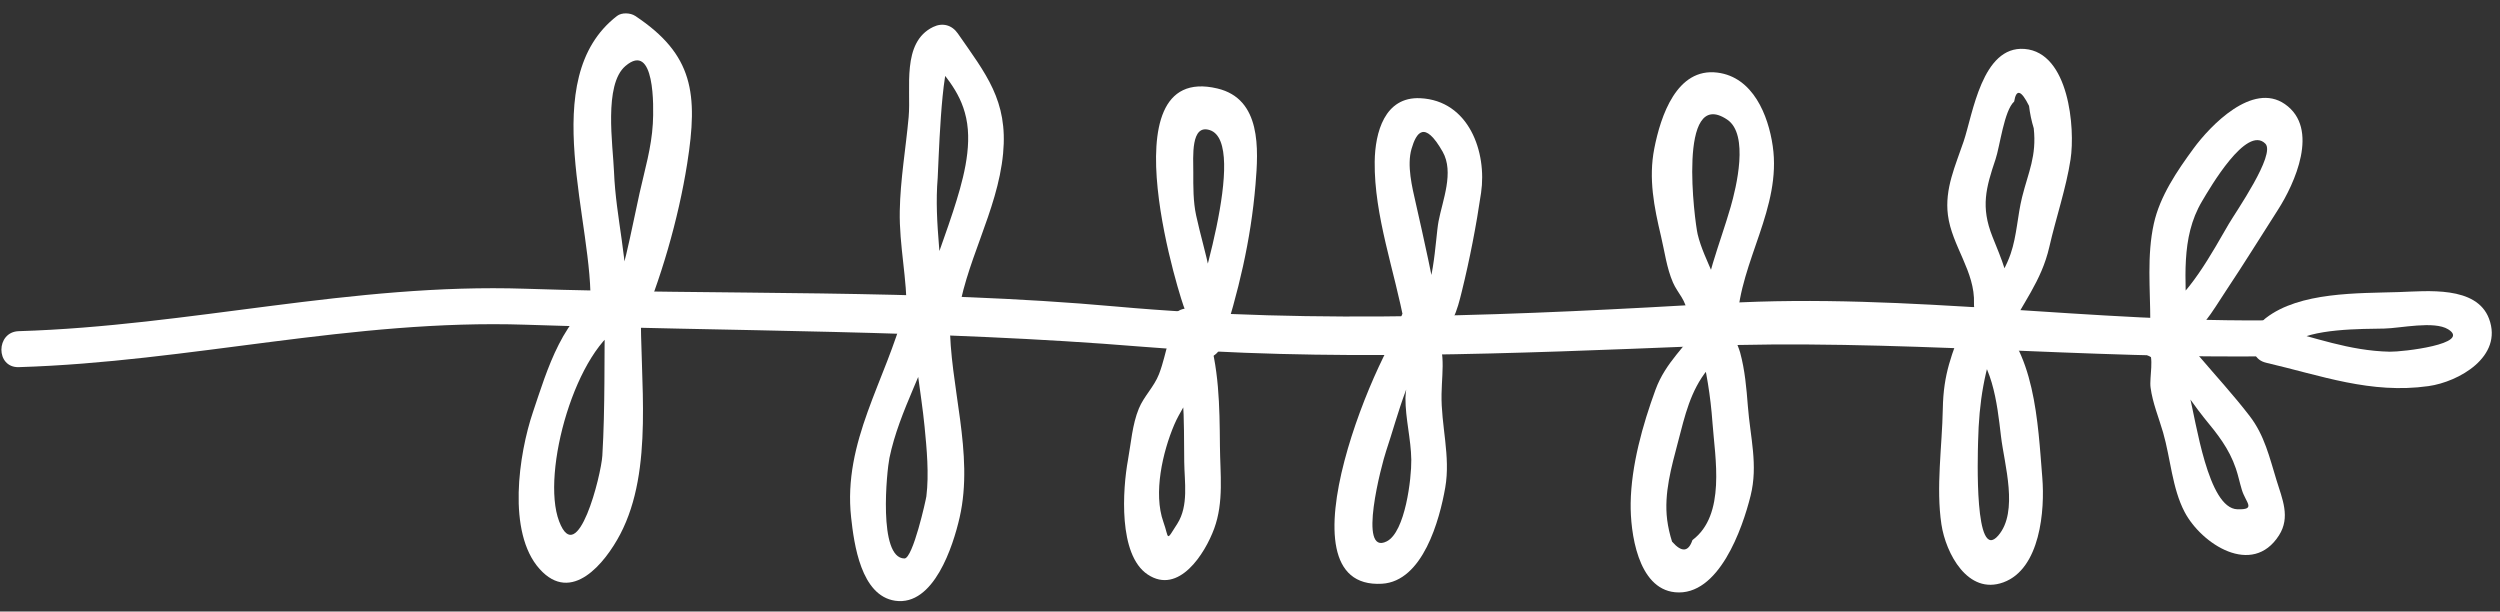 <?xml version="1.0" encoding="UTF-8"?> <svg xmlns="http://www.w3.org/2000/svg" width="139" height="34" viewBox="0 0 139 34" fill="none"><rect x="0" y="0" width="139" height="34" fill="#333333" stroke="none"/><path d="M1.043 20.413C10.555 20.124 19.603 17.736 29.218 18.054C40.643 18.432 52.078 18.342 63.461 19.274C73.63 20.107 84.276 19.652 94.463 19.246C105.222 18.817 115.967 19.986 126.678 19.802C127.963 19.78 127.968 17.78 126.678 17.802C116.469 17.978 106.089 16.267 95.831 16.859C84.656 17.505 73.235 18.051 62.059 17.043C51.176 16.061 40.152 16.416 29.218 16.054C19.567 15.735 10.584 18.123 1.043 18.413C-0.241 18.452 -0.246 20.452 1.043 20.413Z" fill="white"></path><path d="M127.392 19.1C128.486 18.251 131.346 18.294 132.565 18.268C133.465 18.25 135.332 17.826 136.114 18.307C137.445 19.124 133.564 19.57 132.873 19.555C130.58 19.504 128.712 18.749 126.526 18.24C125.274 17.948 124.74 19.876 125.995 20.168C129.057 20.882 131.815 21.92 135.024 21.468C136.702 21.232 139.185 19.835 138.39 17.72C137.695 15.87 134.924 16.191 133.387 16.239C131.104 16.312 127.869 16.219 125.977 17.686C124.962 18.474 126.386 19.88 127.392 19.1Z" fill="white"></path><path d="M119.048 19.635C120.355 19.9 121.746 22.26 122.55 23.235C123.295 24.141 123.929 24.922 124.315 26.052C124.447 26.438 124.527 26.843 124.646 27.233C124.867 27.958 125.461 28.346 124.398 28.316C122.754 28.269 122.101 23.379 121.74 22.026C121.349 20.561 121.842 19.233 120.839 17.978C120.035 16.973 118.629 18.396 119.425 19.392C119.797 19.857 119.497 20.983 119.572 21.548C119.684 22.401 120.029 23.223 120.268 24.046C120.682 25.476 120.769 27.148 121.468 28.474C122.401 30.244 125.228 32.095 126.714 29.763C127.358 28.752 126.893 27.739 126.575 26.701C126.183 25.425 125.908 24.206 125.083 23.133C124.195 21.977 123.197 20.893 122.252 19.782C121.497 18.895 120.776 17.949 119.58 17.706C118.323 17.45 117.786 19.378 119.048 19.635Z" fill="white"></path><path d="M109.207 18.799C110.787 20.029 111.033 22.36 111.257 24.273C111.438 25.812 112.249 28.445 111.103 29.776C109.768 31.328 109.963 25.362 109.981 24.58C110.033 22.287 110.33 20.568 111.126 18.433C111.318 17.918 110.909 17.347 110.427 17.202C110.345 17.177 110.263 17.153 110.18 17.128C108.946 16.756 108.417 18.686 109.649 19.057C109.731 19.081 109.814 19.106 109.896 19.131C109.663 18.721 109.43 18.311 109.197 17.901C108.52 19.718 108.055 20.741 108.02 22.735C107.983 24.812 107.633 27.103 107.944 29.161C108.184 30.749 109.405 33.105 111.388 32.379C113.443 31.628 113.7 28.361 113.552 26.555C113.304 23.519 113.167 19.367 110.622 17.385C109.618 16.604 108.193 18.009 109.207 18.799Z" fill="white"></path><path d="M94.187 17.828C94.176 18.469 94.381 18.59 94.517 19.151C94.876 20.633 95.105 21.983 95.215 23.519C95.354 25.452 95.97 28.629 94.1 30.027C93.877 30.695 93.499 30.724 92.966 30.114C92.84 29.72 92.749 29.317 92.695 28.907C92.509 27.423 92.933 25.965 93.304 24.548C93.678 23.117 93.987 21.73 94.939 20.553C95.402 19.981 95.913 19.566 96.311 18.94C96.622 18.448 96.373 17.883 95.952 17.572C95.863 17.506 95.773 17.44 95.684 17.374C94.649 16.608 93.65 18.343 94.675 19.101C94.764 19.167 94.853 19.232 94.942 19.299C94.823 18.842 94.703 18.387 94.584 17.93C93.725 19.283 92.618 20.114 92.046 21.669C91.331 23.619 90.696 25.883 90.665 27.974C90.641 29.588 91.052 32.721 93.13 32.929C95.563 33.172 96.883 29.382 97.334 27.559C97.757 25.849 97.315 24.324 97.181 22.58C97.103 21.575 97.017 20.574 96.75 19.595C96.646 19.216 96.18 18.247 96.187 17.828C96.21 16.541 94.21 16.541 94.187 17.828Z" fill="white"></path><path d="M78.095 19.469C78.592 20.104 78.146 21.409 78.143 22.132C78.14 23.284 78.452 24.413 78.468 25.564C78.483 26.585 78.136 29.575 77.104 30.099C75.465 30.932 76.82 25.812 77.07 25.073C77.734 23.111 78.394 20.149 79.933 18.658C80.859 17.761 79.444 16.348 78.519 17.244C76.737 18.969 70.815 32.8 76.834 32.456C79.114 32.326 80.043 28.901 80.355 27.112C80.661 25.358 80.115 23.656 80.15 21.902C80.179 20.439 80.463 19.274 79.509 18.055C78.716 17.042 77.31 18.466 78.095 19.469Z" fill="white"></path><path d="M65.158 18.8C65.893 21.038 65.82 23.349 65.843 25.674C65.855 26.786 66.098 28.113 65.459 29.119C64.8 30.154 65.017 29.95 64.685 29.022C64.115 27.429 64.641 25.14 65.285 23.621C65.591 22.9 66.035 22.343 66.301 21.609C66.634 20.687 66.526 19.619 67.246 18.84C68.118 17.895 66.707 16.478 65.832 17.425C64.881 18.453 64.921 19.554 64.441 20.799C64.168 21.507 63.603 22.028 63.32 22.715C62.953 23.605 62.885 24.643 62.714 25.58C62.421 27.19 62.164 30.845 63.809 31.941C65.54 33.096 67 30.778 67.508 29.392C68.053 27.907 67.841 26.35 67.828 24.798C67.809 22.573 67.79 20.41 67.086 18.269C66.686 17.052 64.754 17.573 65.158 18.8Z" fill="white"></path><path d="M50.812 17.868C50.798 19.863 51.215 21.76 51.407 23.727C51.528 24.961 51.659 26.361 51.506 27.598C51.485 27.771 50.758 31.056 50.287 31.051C48.809 31.037 49.309 26.152 49.453 25.461C50.004 22.798 51.521 20.4 52.212 17.762C52.343 17.264 52.049 16.644 51.514 16.532C51.431 16.515 51.349 16.497 51.267 16.48C50.011 16.218 49.474 18.146 50.735 18.409C50.817 18.426 50.9 18.444 50.982 18.461C50.75 18.05 50.517 17.64 50.284 17.231C49.253 21.16 46.862 24.551 47.322 28.765C47.485 30.259 47.871 33.121 49.77 33.401C51.92 33.718 52.995 30.353 53.356 28.768C54.171 25.184 52.788 21.453 52.812 17.868C52.82 16.581 50.82 16.58 50.812 17.868Z" fill="white"></path><path d="M33.637 17.151C33.587 19.869 33.652 22.62 33.49 25.333C33.426 26.416 32.108 31.665 31.087 28.984C30.062 26.295 32.027 19.301 34.733 18.008C35.894 17.453 34.881 15.728 33.724 16.281C31.307 17.435 30.425 20.57 29.631 22.915C28.852 25.216 28.174 29.604 30.004 31.638C31.78 33.614 33.643 31.306 34.482 29.709C36.38 26.093 35.565 21.081 35.637 17.151C35.662 15.864 33.661 15.864 33.637 17.151Z" fill="white"></path><path d="M121.054 19.147C122.396 18.503 122.976 17.348 123.772 16.155C124.767 14.665 125.687 13.171 126.651 11.669C127.577 10.227 128.997 7.141 127.037 5.786C125.24 4.544 122.901 6.973 121.957 8.261C121.046 9.504 120.092 10.906 119.755 12.427C119.36 14.205 119.557 16.071 119.556 17.874C119.556 19.161 121.556 19.163 121.557 17.874C121.557 15.584 121.212 13.242 122.435 11.187C122.879 10.439 124.909 6.931 125.953 7.987C126.543 8.584 124.309 11.785 123.922 12.448C123.063 13.917 121.601 16.673 120.044 17.42C118.884 17.977 119.898 19.701 121.054 19.147Z" fill="white"></path><path d="M111.595 18.612C112.435 16.861 113.501 15.664 113.944 13.723C114.307 12.13 114.878 10.463 115.123 8.862C115.387 7.138 115.04 2.918 112.568 2.721C110.198 2.532 109.687 6.361 109.179 7.86C108.719 9.219 108.118 10.496 108.304 11.955C108.524 13.678 109.821 15.092 109.754 16.88C109.706 18.167 111.706 18.165 111.754 16.88C111.804 15.538 111.264 14.377 110.778 13.153C110.122 11.5 110.418 10.438 110.954 8.849C111.196 8.13 111.429 6.145 111.987 5.646C112.104 4.929 112.38 5.009 112.815 5.888C112.864 6.31 112.95 6.724 113.076 7.132C113.245 8.685 112.775 9.57 112.43 10.955C112.171 11.995 112.14 13.101 111.79 14.119C111.348 15.406 110.449 16.392 109.868 17.602C109.314 18.757 111.038 19.773 111.595 18.612Z" fill="white"></path><path d="M96.596 17.836C96.754 14.512 99.063 11.552 98.564 8.118C98.314 6.393 97.462 4.287 95.491 4.037C93.223 3.749 92.332 6.454 91.979 8.255C91.649 9.935 91.97 11.523 92.354 13.145C92.557 13.999 92.666 14.9 93.017 15.708C93.28 16.314 93.782 16.717 93.785 17.412C93.791 18.698 95.79 18.701 95.785 17.412C95.779 15.869 94.751 14.535 94.39 13.027C94.229 12.354 93.235 4.77 96.034 6.651C97.26 7.475 96.533 10.428 96.226 11.5C95.655 13.491 94.695 15.765 94.596 17.836C94.535 19.122 96.535 19.119 96.596 17.836Z" fill="white"></path><path d="M79.731 18.814C80.76 18.28 81.017 17.261 81.278 16.2C81.718 14.417 82.082 12.536 82.348 10.718C82.679 8.463 81.678 5.588 78.964 5.46C76.984 5.367 76.453 7.366 76.433 8.987C76.395 11.997 77.555 15.105 78.094 18.044C78.247 17.667 78.4 17.291 78.554 16.914C78.473 16.97 78.393 17.025 78.312 17.08C77.258 17.805 78.257 19.539 79.322 18.807C79.402 18.752 79.483 18.697 79.564 18.641C79.96 18.369 80.109 17.979 80.023 17.512C79.639 15.425 79.188 13.372 78.719 11.305C78.513 10.398 78.213 9.193 78.482 8.273C78.739 7.395 79.187 6.634 80.21 8.433C80.861 9.576 80.206 11.133 79.983 12.306C79.796 13.285 79.737 16.56 78.721 17.088C77.578 17.681 78.588 19.407 79.731 18.814Z" fill="white"></path><path d="M67.897 19.224C68.849 16.262 69.543 13.404 69.806 10.265C69.972 8.286 70.139 5.5 67.684 4.919C61.324 3.413 65.803 17.172 65.864 17.161C64.6 17.398 65.135 19.326 66.395 19.09C66.509 19.069 66.622 19.047 66.736 19.026C67.036 18.97 67.392 18.639 67.434 18.328C67.737 16.075 66.972 14.126 66.505 11.976C66.339 11.213 66.345 10.366 66.347 9.588C66.348 8.716 66.194 6.877 67.271 7.236C69.459 7.963 66.475 17.116 65.969 18.692C65.574 19.921 67.504 20.447 67.897 19.224Z" fill="white"></path><path d="M53.221 17.876C53.595 14.662 55.467 11.787 55.773 8.528C56.05 5.593 54.815 4.111 53.252 1.857C52.925 1.387 52.403 1.247 51.883 1.499C50.108 2.357 50.665 4.915 50.521 6.508C50.362 8.255 50.059 9.972 50.027 11.734C49.992 13.67 50.442 15.507 50.41 17.452C50.388 18.74 52.388 18.74 52.41 17.452C52.453 14.887 51.919 12.451 52.136 9.888C52.174 9.443 52.319 3.503 52.893 3.225C52.437 3.106 51.981 2.986 51.525 2.867C52.381 4.101 53.374 4.95 53.719 6.559C54.077 8.235 53.505 10.166 52.99 11.76C52.338 13.778 51.467 15.76 51.221 17.876C51.072 19.152 53.073 19.141 53.221 17.876Z" fill="white"></path><path d="M35.487 18.474C36.737 15.578 37.718 12.194 38.208 9.094C38.823 5.206 38.552 3.031 35.319 0.886C35.053 0.71 34.572 0.684 34.309 0.886C29.756 4.394 33.065 12.5 32.82 17.137C32.753 18.423 34.753 18.419 34.821 17.137C34.956 14.547 34.241 12.138 34.139 9.554C34.079 8.062 33.558 4.708 34.773 3.671C36.412 2.271 36.353 5.929 36.298 6.873C36.219 8.224 35.852 9.43 35.561 10.733C35.062 12.966 34.687 15.318 33.76 17.465C33.255 18.634 34.978 19.654 35.487 18.474Z" fill="white"></path></svg> 
